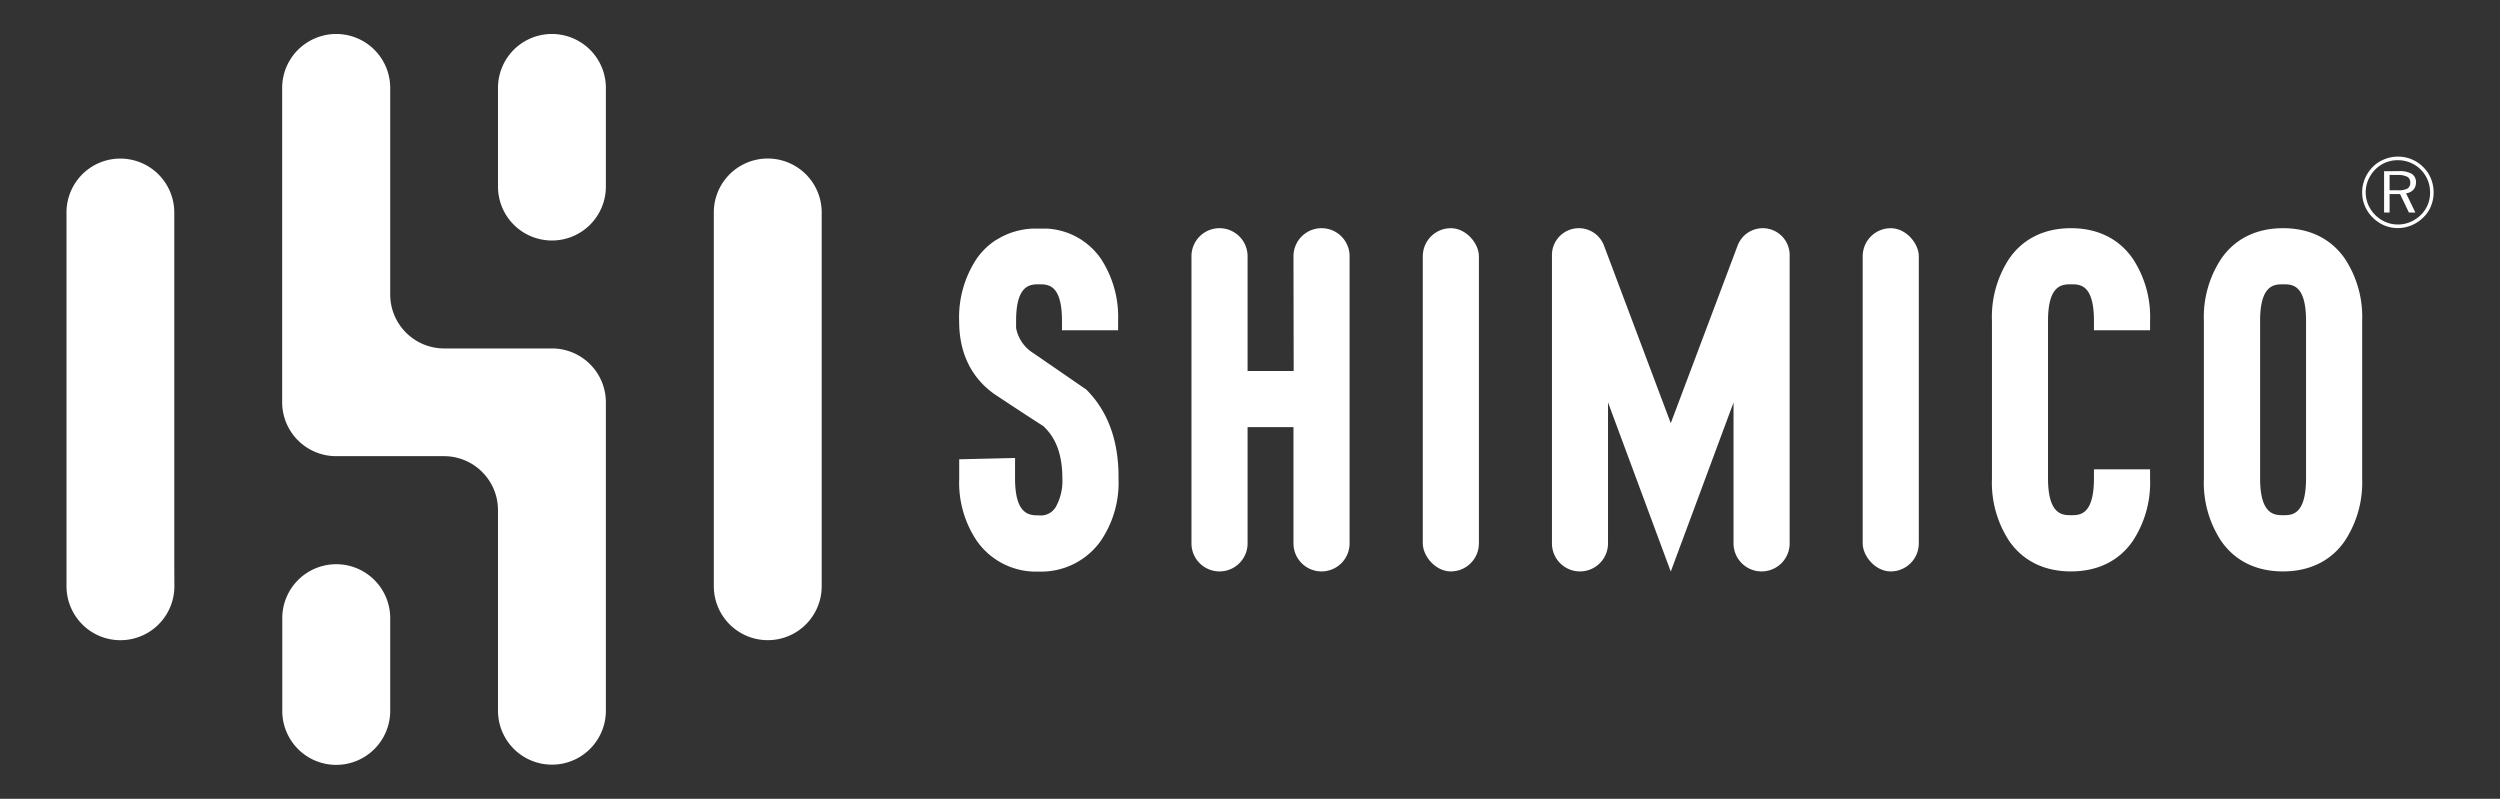 <svg id="Layer_1" data-name="Layer 1" xmlns="http://www.w3.org/2000/svg" viewBox="0 0 454.88 145.34"><rect x="0" y="0" width="454.88" height="145.34" fill="#333333" stroke="none"/><defs><style>.cls-1{fill:#fff;}</style></defs><title>new slogan</title><path class="cls-1" d="M129.88,38.66v68a9.82,9.82,0,0,0,14.72,8.51h0a9.83,9.83,0,0,0,4.91-8.51v-68a9.8,9.8,0,0,0-4.91-8.5h0A9.81,9.81,0,0,0,129.88,38.66Z"/><path class="cls-1" d="M56.25,137.85h0A9.83,9.83,0,0,0,71,129.34V112.48a9.82,9.82,0,0,0-9.82-9.82h0a9.82,9.82,0,0,0-9.82,9.82v16.86A9.83,9.83,0,0,0,56.25,137.85Z"/><path class="cls-1" d="M110.24,73.21a9.81,9.81,0,0,0-9.81-9.81H80.79A9.82,9.82,0,0,1,71,53.58V16a9.82,9.82,0,0,0-14.73-8.5h0A9.8,9.8,0,0,0,51.34,16V73.21A9.82,9.82,0,0,0,61.16,83H80.79a9.82,9.82,0,0,1,9.82,9.82v36.49a9.82,9.82,0,0,0,14.72,8.51h0a9.83,9.83,0,0,0,4.91-8.51Z"/><path class="cls-1" d="M100.43,43.76h0A9.81,9.81,0,0,0,110.24,34V16a9.8,9.8,0,0,0-4.91-8.5h0A9.81,9.81,0,0,0,90.61,16V34A9.81,9.81,0,0,0,100.43,43.76Z"/><path class="cls-1" d="M31.71,102.66v-64A9.82,9.82,0,0,0,17,30.16h0a9.81,9.81,0,0,0-4.9,8.5v68a9.84,9.84,0,0,0,4.9,8.51h0a9.82,9.82,0,0,0,14.73-8.51Z"/><path class="cls-1" d="M235.39,67.51H227V46.62a5.11,5.11,0,0,0-5.11-5.1h0a5.1,5.1,0,0,0-5.1,5.1V98.87a5.1,5.1,0,0,0,5.1,5.1h0a5.1,5.1,0,0,0,5.11-5.1V77.72h8.35V98.87a5.1,5.1,0,0,0,5.11,5.1h0a5.1,5.1,0,0,0,5.1-5.1V46.62a5.1,5.1,0,0,0-5.1-5.1h0a5.11,5.11,0,0,0-5.11,5.1Z"/><rect class="cls-1" x="258.88" y="41.52" width="10.21" height="62.45" rx="5.1"/><rect class="cls-1" x="338.92" y="41.52" width="10.21" height="62.45" rx="5.1"/><path class="cls-1" d="M426.67,47.09c-2.51-3.64-6.4-5.57-11.26-5.57s-8.75,1.93-11.24,5.54A19.24,19.24,0,0,0,401,58.39V87.1a19.27,19.27,0,0,0,3.13,11.31c2.51,3.64,6.4,5.56,11.26,5.56s8.75-1.92,11.24-5.53A19.3,19.3,0,0,0,429.8,87.1V58.39A19.22,19.22,0,0,0,426.67,47.09ZM419.59,87c0,6.74-2.59,6.74-4.14,6.74s-4.22,0-4.22-6.74V58.39c0-6.66,2.64-6.66,4.22-6.66s4.14,0,4.14,6.66Z"/><path class="cls-1" d="M316.16,44.69,304,77,291.85,44.69a4.88,4.88,0,0,0-4.58-3.17h0a4.89,4.89,0,0,0-4.89,4.9V98.87a5.1,5.1,0,0,0,5.1,5.1h0a5.1,5.1,0,0,0,5.1-5.1V73.21L304,104l11.42-30.76V98.87a5.1,5.1,0,0,0,5.11,5.1h0a5.1,5.1,0,0,0,5.1-5.1V46.42a4.89,4.89,0,0,0-4.89-4.9h0A4.9,4.9,0,0,0,316.16,44.69Z"/><path class="cls-1" d="M381,85.4V87c0,6.74-2.59,6.74-4.14,6.74s-4.22,0-4.22-6.74V58.39c0-6.66,2.64-6.66,4.22-6.66s4.14,0,4.14,6.66v1.7h10.21v-1.7a19.22,19.22,0,0,0-3.13-11.3c-2.51-3.64-6.4-5.57-11.26-5.57s-8.75,1.93-11.24,5.54a19.31,19.31,0,0,0-3.14,11.33V87.1a19.34,19.34,0,0,0,3.12,11.31c2.51,3.64,6.4,5.56,11.26,5.56s8.75-1.92,11.24-5.53a19.3,19.3,0,0,0,3.15-11.34V85.4Z"/><path class="cls-1" d="M197.65,70.88l-9.6-6.61a6.84,6.84,0,0,1-3.17-4.6V58.39c0-6.66,2.63-6.66,4.21-6.66s4.14,0,4.14,6.66v1.7h10.21v-1.7a19.29,19.29,0,0,0-3.12-11.3,12.76,12.76,0,0,0-9.9-5.5c-.2,0-.41,0-.62,0s-.49,0-.75,0h-.15c-.21,0-.41,0-.63,0-.37,0-.75,0-1.12.07l-.17,0a14.28,14.28,0,0,0-3.08.71l-.12.05a13.94,13.94,0,0,0-1.31.56c-.33.16-.64.36-1,.55l-.34.2a12.57,12.57,0,0,0-3.46,3.4,19.31,19.31,0,0,0-3.15,11.35c0,5.7,2.2,10.26,6.43,13.24q5.82,3.86,8.87,5.8c2.34,2.15,3.48,5.26,3.48,9.52a9.75,9.75,0,0,1-1.19,5.19A3.17,3.17,0,0,1,189,93.77c-1.61,0-4.31,0-4.31-6.74v-3.7l-10.16.24V87.1a19,19,0,0,0,3.16,11.25A13.13,13.13,0,0,0,189,104a13.28,13.28,0,0,0,11.26-5.55,18.81,18.81,0,0,0,3.26-11.29C203.6,80.31,201.62,74.84,197.65,70.88Z"/><path class="cls-1" d="M436.29,28.5a6.43,6.43,0,0,1,4.63,1.91,6.29,6.29,0,0,1,1.4,2.1,6.58,6.58,0,0,1,.48,2.5,6.42,6.42,0,0,1-.48,2.49,6,6,0,0,1-1.4,2.07A6.74,6.74,0,0,1,438.77,41a6.42,6.42,0,0,1-2.48.5,6.33,6.33,0,0,1-2.47-.49,6.61,6.61,0,0,1-2.11-1.44A6.38,6.38,0,0,1,429.8,35a6.21,6.21,0,0,1,.5-2.48,6.68,6.68,0,0,1,1.43-2.15A6.17,6.17,0,0,1,433.8,29,6.46,6.46,0,0,1,436.29,28.5ZM442.16,35a5.88,5.88,0,0,0-.44-2.24,5.78,5.78,0,0,0-3.17-3.17,5.91,5.91,0,0,0-2.26-.44,5.8,5.8,0,0,0-2.24.43,5.72,5.72,0,0,0-1.87,1.26,6.17,6.17,0,0,0-1.29,1.93,5.79,5.79,0,0,0,0,4.45,6,6,0,0,0,3.19,3.18,5.65,5.65,0,0,0,2.22.45,5.78,5.78,0,0,0,2.24-.45,6.13,6.13,0,0,0,1.94-1.3,5.68,5.68,0,0,0,1.26-1.86A5.77,5.77,0,0,0,442.16,35Zm-5.67-3.86a4.25,4.25,0,0,1,2.35.5,1.75,1.75,0,0,1,.75,1.57,1.89,1.89,0,0,1-.49,1.33,2.11,2.11,0,0,1-1.31.63l1.69,3.5h-1.17l-1.62-3.36h-1.9v3.36h-1V31.15Zm-.2.69h-1.5v2.79h1.5a3.54,3.54,0,0,0,1.78-.32,1.26,1.26,0,0,0,.48-1.13,1.11,1.11,0,0,0-.54-1A3.59,3.59,0,0,0,436.29,31.84Z"/></svg>